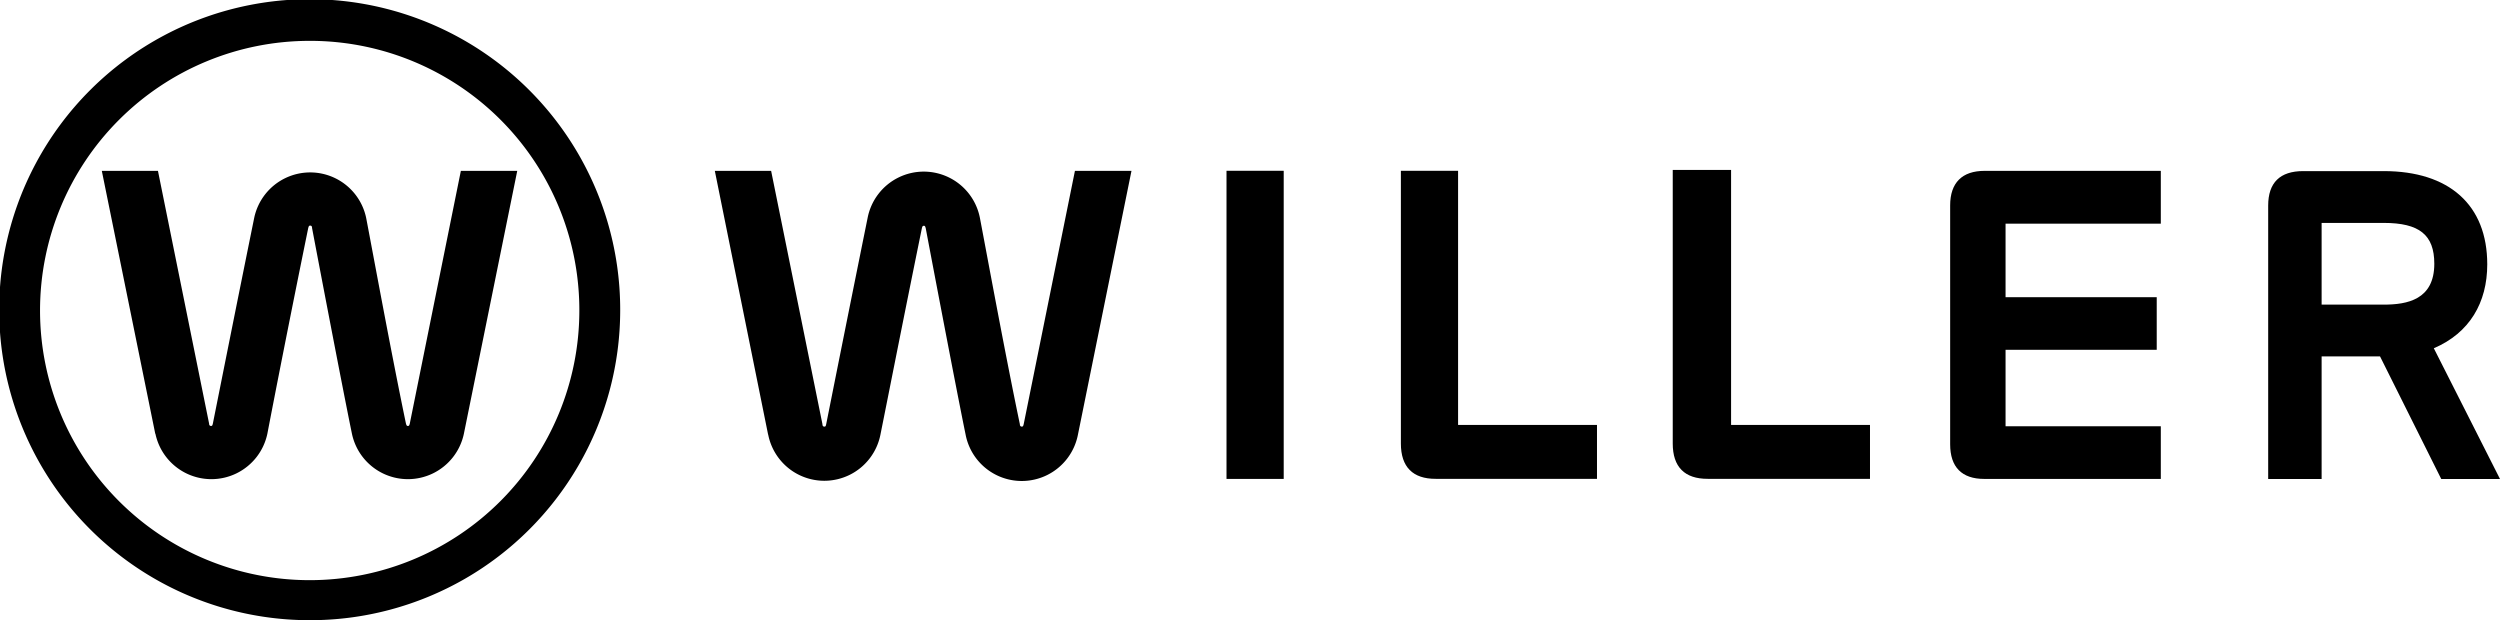 <svg xmlns="http://www.w3.org/2000/svg" width="305.95" height="75.9" viewBox="0 0 305.95 75.9"><title>logo_willer</title><g id="レイヤー_2" data-name="レイヤー 2"><g id="レイヤー_1-2" data-name="レイヤー 1"><path d="M94,53.18,87.48,20.91h6.89l6.28,31q0,.3.24.3c.16,0,.17-.1.22-.3.94-4.71,2.84-14.24,5.07-25.25a7,7,0,0,1,13.74,0c1,5.25,3.13,16.84,4.89,25.25,0,.2.09.3.24.3s.18-.1.23-.3l6.27-31h6.92l-6.55,32.27a7,7,0,0,1-13.75,0c-1.27-6.17-4.88-25.25-4.88-25.25-.06-.2-.08-.3-.23-.3s-.19.1-.24.3c-2.28,11.16-4.08,20.34-5.07,25.25a7,7,0,0,1-13.74,0Z"/><path d="M150.1,20.9h7V58.61h-7Z"/><path d="M171.44,54.28V20.9h7V52h17v6.6H175.71C172.9,58.61,171.44,57.15,171.44,54.28Z"/><path d="M204.71,54.28V20.8h7.14V52h17v6.6H209C206.17,58.61,204.71,57.15,204.71,54.28Z"/><path d="M238.66,54.37V25.14c0-2.77,1.46-4.23,4.22-4.23h21.56v6.46h-19v9h18.5v6.44h-18.5v9.36h19v6.44H242.83C240.07,58.61,238.66,57.15,238.66,54.37Z"/><path d="M277.58,25.16c0-2.82,1.46-4.22,4.28-4.22h9.86c8,0,12.67,4.13,12.67,11.41,0,4.68-2.16,8.4-6.54,10.27l8.1,16h-7.19l-7.49-15h-7.15v15h-6.54Zm14.14,12.12c2.87,0,6.19-.6,6.19-5,0-3.55-1.84-5-6.19-5h-7.6v10Z"/><path d="M19,53.08,12.46,20.91h6.87l6.26,30.93c0,.19.09.29.24.29s.17-.1.22-.29c.94-4.69,2.83-14.2,5.06-25.18a7,7,0,0,1,13.7,0c1,5.24,3.12,16.79,4.87,25.18.06.19.09.29.24.29s.18-.1.23-.29L56.4,20.91h6.9L56.77,53.08a7,7,0,0,1-13.7,0c-1.27-6.15-4.88-25.17-4.88-25.17,0-.2-.07-.3-.23-.3s-.18.1-.24.3c-2.27,11.12-4.06,20.28-5,25.17a7,7,0,0,1-13.7,0Z"/><path d="M37.9,75.9A38,38,0,1,1,75.9,38,37.95,37.95,0,0,1,37.9,75.9ZM37.9,5A33,33,0,1,0,70.9,38,32.95,32.95,0,0,0,37.9,5Z"/></g></g></svg>